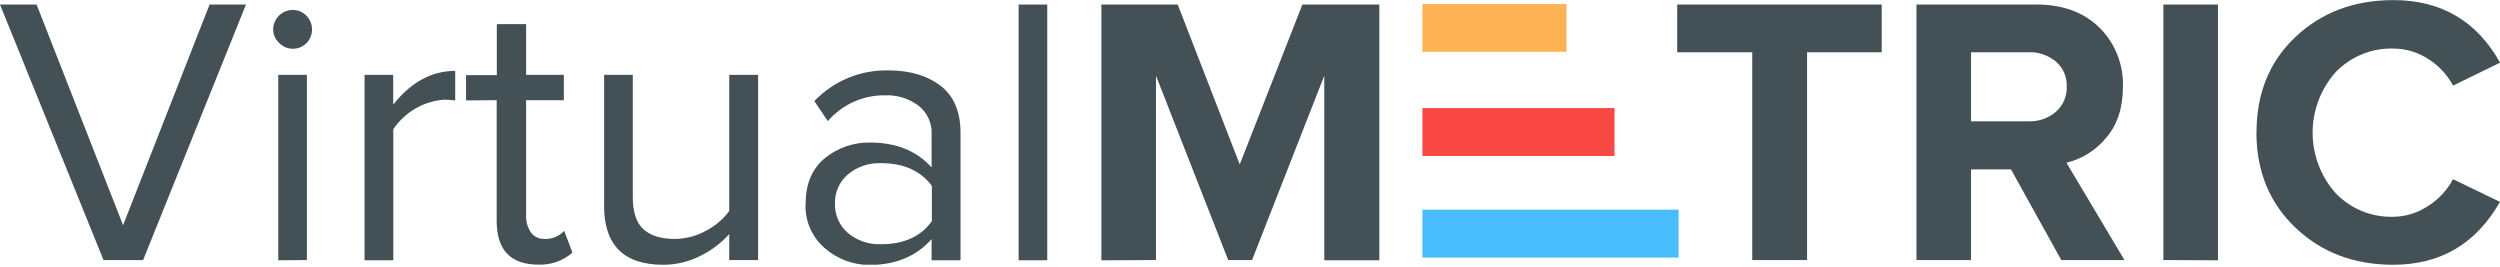 <?xml version="1.0" encoding="UTF-8"?> <svg xmlns="http://www.w3.org/2000/svg" width="600" height="64" viewBox="0 0 600 64" fill="none"> <g clip-path="url(#clip0_191_14535)"> <path fill-rule="evenodd" clip-rule="evenodd" d="M341.379 0.984V12.434H375.956V0.984H341.379Z" fill="#FDB353"></path> <path fill-rule="evenodd" clip-rule="evenodd" d="M341.379 25.934V37.44H387.486V25.934H341.379Z" fill="#FA4845"></path> <path fill-rule="evenodd" clip-rule="evenodd" d="M341.379 50.32V61.827H402.863V50.32H341.379Z" fill="#49BCFC"></path> <path fill-rule="evenodd" clip-rule="evenodd" d="M0 1.088H8.782L29.54 54.054L50.298 1.088H59.034L34.349 62.412H24.845L0 1.088ZM65.56 7.065C65.566 5.826 66.062 4.639 66.939 3.764C67.816 2.889 69.004 2.397 70.243 2.393C70.856 2.382 71.465 2.498 72.03 2.735C72.596 2.971 73.106 3.323 73.529 3.767C73.963 4.199 74.306 4.713 74.538 5.279C74.77 5.846 74.886 6.453 74.88 7.065C74.888 7.676 74.773 8.282 74.543 8.848C74.312 9.415 73.971 9.929 73.539 10.361C73.107 10.793 72.592 11.134 72.026 11.365C71.46 11.595 70.854 11.71 70.243 11.702C69.621 11.697 69.008 11.565 68.439 11.315C67.87 11.065 67.358 10.702 66.934 10.248C66.49 9.825 66.139 9.315 65.902 8.749C65.666 8.183 65.549 7.575 65.56 6.962V7.065ZM66.785 62.469V17.976H73.655V62.412L66.785 62.469ZM87.497 62.469V17.976H94.367V25.132C98.603 19.743 103.565 17.034 109.251 17.003V24.102C108.37 23.993 107.483 23.931 106.595 23.919C104.156 24.102 101.791 24.837 99.677 26.066C97.563 27.296 95.755 28.988 94.39 31.017V62.469H87.497ZM111.85 24.102V18.034H119.235V5.794H126.265V17.976H135.322V24.044H126.265V51.626C126.193 53.095 126.595 54.548 127.41 55.771C127.781 56.282 128.274 56.694 128.844 56.967C129.413 57.241 130.042 57.369 130.673 57.34C131.555 57.383 132.435 57.232 133.252 56.897C134.07 56.563 134.803 56.053 135.402 55.405L137.394 60.626C135.134 62.598 132.205 63.631 129.208 63.511C122.567 63.511 119.231 60.034 119.201 53.081V24.044L111.85 24.102ZM144.997 49.394V17.976H151.866V47.23C151.866 50.916 152.725 53.516 154.454 55.05C156.183 56.584 158.667 57.34 161.908 57.34C164.523 57.334 167.094 56.668 169.384 55.405C171.607 54.277 173.535 52.646 175.017 50.642V17.976H181.944V62.412H175.017V56.172C173.061 58.36 170.696 60.145 168.056 61.427C165.299 62.826 162.251 63.552 159.16 63.545C149.702 63.545 144.974 58.809 144.974 49.337L144.997 49.394ZM193.359 48.856C193.359 44.131 194.886 40.505 197.939 37.978C201.005 35.475 204.859 34.14 208.816 34.212C215.09 34.212 220.014 36.204 223.586 40.188V32.174C223.639 30.874 223.384 29.579 222.841 28.397C222.297 27.215 221.482 26.179 220.46 25.373C218.122 23.623 215.248 22.741 212.331 22.877C209.742 22.852 207.179 23.393 204.822 24.463C202.464 25.533 200.369 27.106 198.683 29.071L195.443 24.262C197.736 21.856 200.509 19.957 203.582 18.689C206.654 17.421 209.959 16.812 213.281 16.9C218.373 16.9 222.521 18.129 225.727 20.587C228.933 23.045 230.532 26.819 230.524 31.91V62.458H223.586V57.386C219.953 61.484 215.029 63.553 208.816 63.591C204.859 63.623 201.026 62.215 198.031 59.63C196.474 58.311 195.24 56.654 194.424 54.784C193.608 52.914 193.232 50.882 193.325 48.844L193.359 48.856ZM200.389 48.856C200.349 50.182 200.605 51.502 201.138 52.717C201.67 53.933 202.467 55.015 203.469 55.886C205.704 57.768 208.565 58.741 211.484 58.611C216.957 58.611 221.01 56.767 223.643 53.081V44.596C220.941 40.978 216.888 39.166 211.484 39.158C208.566 39.032 205.706 40.004 203.469 41.883C202.473 42.739 201.68 43.805 201.148 45.005C200.615 46.205 200.356 47.509 200.389 48.821V48.856ZM244.47 62.469V1.088H251.34V62.469H244.47ZM264.335 62.469V1.088H282.654L297.538 39.467L312.572 1.088H331.04V62.469H317.827V18.16L300.492 62.412H294.768L277.433 18.16V62.412L264.335 62.469ZM402.53 12.538V1.088H451.614V12.538H433.696V62.412H420.54V12.538H402.53ZM459.95 62.412V1.088H488.722C495.05 1.088 500.095 2.932 503.859 6.618C505.723 8.469 507.186 10.683 508.157 13.124C509.128 15.565 509.586 18.179 509.503 20.804C509.503 25.842 508.167 29.926 505.496 33.055C503.052 36.043 499.699 38.15 495.947 39.055L509.87 62.412H494.71L482.643 40.658H473.048V62.412H459.95ZM473.048 29.117H486.879C489.271 29.199 491.608 28.382 493.428 26.827C494.289 26.061 494.968 25.113 495.416 24.051C495.863 22.989 496.068 21.841 496.016 20.69C496.052 19.585 495.843 18.487 495.404 17.473C494.964 16.459 494.305 15.556 493.474 14.828C491.652 13.276 489.317 12.46 486.925 12.538H473.048V29.117ZM519.212 62.412V1.088H532.311V62.469L519.212 62.412ZM541.562 31.773C541.562 22.392 544.676 14.759 550.905 8.874C557.133 2.989 564.961 0.039 574.388 0.023C585.883 0.023 594.424 5.027 600.011 15.034L588.734 20.552C587.348 17.938 585.298 15.735 582.791 14.164C580.291 12.524 577.366 11.653 574.376 11.656C571.791 11.586 569.221 12.06 566.83 13.046C564.44 14.032 562.283 15.509 560.499 17.381C556.974 21.373 555.028 26.516 555.028 31.842C555.028 37.168 556.974 42.31 560.499 46.302C562.284 48.179 564.444 49.66 566.839 50.646C569.234 51.632 571.81 52.103 574.399 52.027C577.39 51.998 580.306 51.086 582.78 49.405C585.285 47.826 587.333 45.62 588.722 43.005L599.989 48.443C594.271 58.504 585.73 63.538 574.365 63.545C564.968 63.545 557.148 60.576 550.905 54.638C544.661 48.699 541.539 41.066 541.539 31.739L541.562 31.773Z" fill="#435055"></path> </g> <defs> <clipPath id="clip0_191_14535"> <rect width="150" height="15.886" fill="white" transform="scale(4)"></rect> </clipPath> </defs> </svg> 
